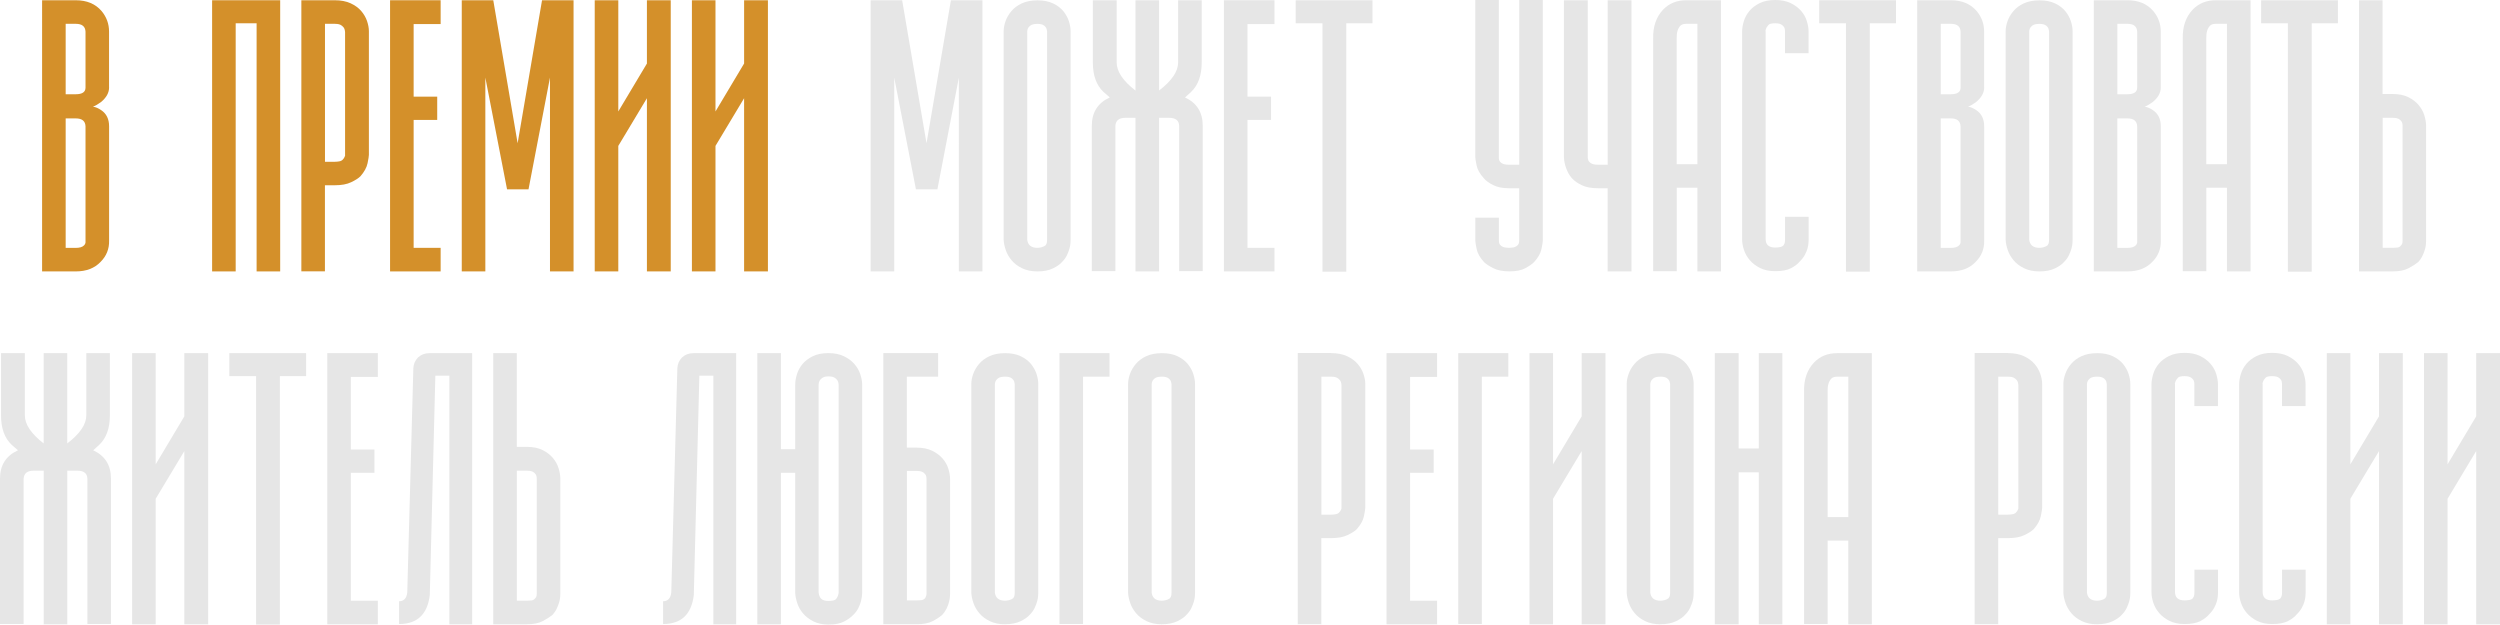 <?xml version="1.0" encoding="UTF-8"?> <svg xmlns="http://www.w3.org/2000/svg" id="_Слой_2" data-name="Слой 2" viewBox="0 0 510.11 127.43"><defs><style> .cls-1 { fill: #d4902a; } .cls-2 { fill: #e6e6e6; } </style></defs><g id="_Слой_1-2" data-name="Слой 1"><g><path class="cls-1" d="M22.26,17.83c0,1.08-.54,2.07-1.62,2.97-.58.43-1.13.76-1.67.97.54.07,1.1.31,1.67.7,1.08.72,1.62,1.82,1.62,3.3v23.34c.04,1.69-.54,3.13-1.73,4.32-1.23,1.3-2.92,1.95-5.08,1.95h-6.86V.05h6.86c2.27,0,4.03.74,5.29,2.22,1.01,1.22,1.51,2.61,1.51,4.16v11.4ZM13.4,19.23h2.05c1.33,0,2-.45,2-1.35v-.11.05V6.48c-.04-1.08-.7-1.62-2-1.62h-2.05v14.37ZM17.13,50.09c.25-.25.36-.54.32-.86v-23.45c-.04-1.08-.7-1.62-2-1.62h-2.05v26.42h2.05c.79,0,1.35-.16,1.67-.49Z"></path><path class="cls-1" d="M52.36,55.38V4.75h-4.27v50.63h-4.81V.05h13.89v55.33h-4.81Z"></path><path class="cls-1" d="M68.3.05c1.26,0,2.34.21,3.24.62.9.42,1.62.94,2.16,1.57.54.63.94,1.32,1.19,2.05.25.74.38,1.43.38,2.08v25.23c0,.25-.09.82-.27,1.7-.18.88-.67,1.77-1.46,2.67-.4.4-1.03.8-1.89,1.21-.86.42-1.98.62-3.35.62h-2v17.56h-4.81V.05h6.81ZM69.92,32.58c.18-.18.31-.36.38-.54.04-.11.07-.2.11-.27V6.54c-.04-.43-.14-.76-.32-.97-.18-.22-.38-.38-.59-.49-.22-.11-.44-.17-.68-.19-.23-.02-.41-.03-.51-.03h-2v28.15h2c.29,0,.59-.03.89-.08.31-.05.55-.17.73-.35Z"></path><path class="cls-1" d="M84.4,4.92v14.8h4.81v4.75h-4.81v26.1h5.51v4.81h-10.32V.05h10.32v4.86h-5.51Z"></path><path class="cls-1" d="M117.03.05v55.33h-4.81V15.83l-4.38,22.8h-4.38l-4.43-22.8v39.55h-4.81V.05h6.43l4.97,29.18L110.6.05h6.43Z"></path><path class="cls-1" d="M136.86.05v55.33h-4.86V20.04l-5.84,9.73v25.61h-4.81V.05h4.81v22.69l5.84-9.78V.05h4.86Z"></path><path class="cls-1" d="M156.69.05v55.33h-4.86V20.04l-5.84,9.73v25.61h-4.81V.05h4.81v22.69l5.84-9.78V.05h4.86Z"></path><path class="cls-2" d="M200.46.05v55.33h-4.81V15.83l-4.38,22.8h-4.38l-4.43-22.8v39.55h-4.81V.05h6.43l4.97,29.18L194.03.05h6.43Z"></path><path class="cls-2" d="M211.7,55.38c-1.23,0-2.28-.22-3.16-.65-.88-.43-1.59-.97-2.13-1.62-.54-.65-.94-1.34-1.19-2.08-.25-.74-.4-1.43-.43-2.08V6.38c0-.65.13-1.33.38-2.05.25-.72.65-1.41,1.19-2.05.54-.65,1.25-1.18,2.13-1.59.88-.41,1.95-.62,3.21-.62s2.28.21,3.16.62c.88.42,1.58.95,2.11,1.59.52.65.9,1.33,1.13,2.05.23.72.35,1.4.35,2.05v42.58c0,.11,0,.32-.03.65-.02.32-.08.68-.19,1.08s-.28.85-.51,1.35c-.23.5-.57.97-1,1.4-.4.47-1.02.91-1.86,1.32-.85.41-1.9.62-3.16.62ZM209.59,48.84c.11,1.15.81,1.73,2.11,1.73.22,0,.48-.04.78-.11.31-.07.58-.2.84-.38.18-.22.28-.44.3-.68.02-.23.03-.39.03-.46V6.38c-.04-.36-.13-.65-.3-.86s-.35-.37-.57-.46c-.22-.09-.42-.14-.62-.16-.2-.02-.35-.03-.46-.03s-.28,0-.51.03c-.23.02-.46.07-.68.16-.22.09-.41.24-.59.46-.18.22-.29.5-.32.86v42.47Z"></path><path class="cls-2" d="M241.79,19.88c2.41,1.12,3.62,3.04,3.62,5.78v29.66h-4.81v-29.66c-.04-1.08-.72-1.62-2.05-1.62h-2.05v31.34h-4.81v-31.34h-2.05c-1.3,0-1.98.54-2.05,1.62v29.66h-4.81v-29.66c0-2.74,1.22-4.66,3.67-5.78-.47-.4-.9-.77-1.3-1.13-1.44-1.37-2.16-3.37-2.16-6V.05h4.86v12.7c0,1.84,1.28,3.75,3.84,5.73V.05h4.81v18.42c2.59-1.98,3.89-3.89,3.89-5.73V.05h4.81v12.7c0,2.63-.72,4.63-2.16,6-.43.4-.85.78-1.24,1.13Z"></path><path class="cls-2" d="M254.54,4.92v14.8h4.81v4.75h-4.81v26.1h5.51v4.81h-10.32V.05h10.32v4.86h-5.51Z"></path><path class="cls-2" d="M280.05,4.75h-5.35v50.68h-4.86V4.75h-5.46V.05h15.67v4.7Z"></path><path class="cls-2" d="M307.98,50.57c.11,0,.27-.02.49-.05.22,0,.44-.04.68-.14.23-.09.43-.23.59-.43s.24-.48.24-.84v-10.7h-2.16c-1.26,0-2.31-.22-3.16-.65-.85-.43-1.47-.88-1.86-1.35-.83-.9-1.33-1.79-1.51-2.67-.18-.88-.27-1.45-.27-1.7V0h4.81v32.15c0,.36.08.64.24.84.16.2.36.34.59.43.23.09.46.14.68.16.22.02.38.03.49.03h2.16V0h4.81v49.11c0,.25-.09.82-.27,1.7-.18.88-.69,1.77-1.51,2.67-.4.4-.99.81-1.78,1.24-.79.43-1.86.65-3.19.65h-.05c-1.37,0-2.47-.22-3.3-.65-.86-.43-1.5-.85-1.89-1.24-.83-.9-1.33-1.79-1.51-2.67-.18-.88-.27-1.45-.27-1.7v-4.7h4.81v4.7c0,.36.08.64.24.84s.36.34.59.43c.23.09.46.14.68.14.22.04.43.05.65.05Z"></path><path class="cls-2" d="M332.89.05v55.33h-4.86v-16.97h-1.95c-1.37,0-2.48-.21-3.32-.62-.85-.41-1.49-.86-1.92-1.32-.4-.43-.71-.89-.95-1.38-.23-.49-.4-.94-.51-1.35-.11-.41-.18-.77-.22-1.05-.04-.29-.05-.49-.05-.59V.05h4.86v32.15c.04.36.13.63.3.81s.35.32.57.41c.22.09.44.14.68.16.23.02.42.03.57.03h1.95V.05h4.86Z"></path><path class="cls-2" d="M351.15.05v55.33h-4.81v-17.07h-4.21v17.02h-4.81V7.94c-.07-2.49.61-4.48,2.05-6,1.22-1.26,2.79-1.89,4.7-1.89h7.08ZM346.34,33.5V4.86h-2.27c-.54,0-.94.13-1.19.38-.54.58-.79,1.42-.76,2.54v25.72h4.21Z"></path><path class="cls-2" d="M369.01,49.55c-.02.32-.08.69-.19,1.11-.11.41-.29.86-.54,1.32-.25.47-.59.92-1.03,1.35-.4.5-.99.96-1.78,1.38-.79.42-1.87.62-3.24.62-1.23,0-2.26-.22-3.11-.65-.85-.43-1.54-.96-2.08-1.59s-.94-1.32-1.19-2.08c-.25-.76-.38-1.46-.38-2.11V6.43c0-.65.12-1.35.35-2.11.23-.76.61-1.45,1.13-2.08.52-.63,1.22-1.16,2.08-1.59.86-.43,1.93-.65,3.19-.65s2.32.22,3.19.65c.86.43,1.57.96,2.11,1.59.54.63.93,1.32,1.16,2.08.23.76.35,1.46.35,2.11v4.43h-4.81v-4.43c0-.43-.08-.76-.24-.97s-.35-.38-.57-.49c-.22-.11-.44-.17-.68-.19-.23-.02-.41-.03-.51-.03-.72,0-1.17.11-1.35.32-.18.22-.31.38-.38.49-.14.29-.22.49-.22.59-.04.11-.04.2,0,.27v42.36c0,1.15.65,1.73,1.95,1.73.29,0,.59-.03.92-.08.32-.05.58-.17.76-.35.18-.25.28-.5.3-.73.02-.23.03-.39.03-.46v-4.65h4.81v4.65c0,.11,0,.32-.03.65Z"></path><path class="cls-2" d="M386.87,4.75h-5.35v50.68h-4.86V4.75h-5.46V.05h15.67v4.7Z"></path><path class="cls-2" d="M404.86,17.83c0,1.08-.54,2.07-1.62,2.97-.58.43-1.13.76-1.67.97.54.07,1.1.31,1.67.7,1.08.72,1.62,1.82,1.62,3.3v23.34c.04,1.69-.54,3.13-1.73,4.32-1.23,1.3-2.92,1.95-5.08,1.95h-6.86V.05h6.86c2.27,0,4.03.74,5.29,2.22,1.01,1.22,1.51,2.61,1.51,4.16v11.4ZM396,19.23h2.05c1.33,0,2-.45,2-1.35v-.11.05V6.48c-.04-1.08-.7-1.62-2-1.62h-2.05v14.37ZM399.72,50.09c.25-.25.36-.54.32-.86v-23.45c-.04-1.08-.7-1.62-2-1.62h-2.05v26.42h2.05c.79,0,1.35-.16,1.67-.49Z"></path><path class="cls-2" d="M416.15,55.38c-1.23,0-2.28-.22-3.16-.65-.88-.43-1.59-.97-2.13-1.62-.54-.65-.94-1.34-1.19-2.08-.25-.74-.4-1.43-.43-2.08V6.38c0-.65.13-1.33.38-2.05.25-.72.65-1.41,1.19-2.05.54-.65,1.25-1.18,2.13-1.59.88-.41,1.95-.62,3.21-.62s2.28.21,3.16.62c.88.42,1.58.95,2.11,1.59.52.65.9,1.33,1.13,2.05.23.72.35,1.4.35,2.05v42.58c0,.11,0,.32-.03.65-.02.32-.08.68-.19,1.08s-.28.85-.51,1.35c-.23.5-.57.97-1,1.4-.4.47-1.02.91-1.86,1.32-.85.41-1.9.62-3.16.62ZM414.04,48.84c.11,1.15.81,1.73,2.11,1.73.22,0,.48-.04.78-.11.31-.07.58-.2.84-.38.18-.22.28-.44.3-.68.02-.23.03-.39.03-.46V6.38c-.04-.36-.13-.65-.3-.86s-.35-.37-.57-.46c-.22-.09-.42-.14-.62-.16-.2-.02-.35-.03-.46-.03s-.28,0-.51.03c-.23.02-.46.07-.68.16-.22.09-.41.24-.59.46-.18.22-.29.5-.32.86v42.47Z"></path><path class="cls-2" d="M440.9,17.83c0,1.08-.54,2.07-1.62,2.97-.58.43-1.13.76-1.67.97.54.07,1.1.31,1.67.7,1.08.72,1.62,1.82,1.62,3.3v23.34c.04,1.69-.54,3.13-1.73,4.32-1.23,1.3-2.92,1.95-5.08,1.95h-6.86V.05h6.86c2.27,0,4.03.74,5.29,2.22,1.01,1.22,1.51,2.61,1.51,4.16v11.4ZM432.03,19.23h2.05c1.33,0,2-.45,2-1.35v-.11.05V6.48c-.04-1.08-.7-1.62-2-1.62h-2.05v14.37ZM435.76,50.09c.25-.25.36-.54.32-.86v-23.45c-.04-1.08-.7-1.62-2-1.62h-2.05v26.42h2.05c.79,0,1.35-.16,1.67-.49Z"></path><path class="cls-2" d="M459.21.05v55.33h-4.81v-17.07h-4.21v17.02h-4.81V7.94c-.07-2.49.61-4.48,2.05-6,1.22-1.26,2.79-1.89,4.7-1.89h7.08ZM454.4,33.5V4.86h-2.27c-.54,0-.94.13-1.19.38-.54.58-.79,1.42-.76,2.54v25.72h4.21Z"></path><path class="cls-2" d="M477.04,4.75h-5.35v50.68h-4.86V4.75h-5.46V.05h15.67v4.7Z"></path><path class="cls-2" d="M488.17,19.18c1.3,0,2.38.22,3.24.65.86.43,1.57.97,2.11,1.62.54.65.93,1.35,1.16,2.11.23.76.35,1.46.35,2.11v23.5c0,.11,0,.32-.03.62-.02.31-.08.66-.19,1.05s-.27.83-.49,1.3c-.22.47-.52.92-.92,1.35-.5.4-1.15.81-1.95,1.24-.79.43-1.89.65-3.3.65h-6.81V.05h4.81v19.13h2ZM489.9,50.09c.18-.18.28-.36.3-.54.02-.18.03-.31.03-.38v-23.5c0-.4-.08-.7-.24-.92-.16-.22-.35-.38-.57-.49-.22-.11-.44-.17-.68-.19-.23-.02-.42-.03-.57-.03h-2v26.53h2c.32,0,.65-.02.97-.05s.58-.18.76-.43Z"></path><path class="cls-2" d="M19.02,91.88c2.41,1.12,3.62,3.04,3.62,5.78v29.66h-4.81v-29.66c-.04-1.08-.72-1.62-2.05-1.62h-2.05v31.34h-4.81v-31.34h-2.05c-1.3,0-1.98.54-2.05,1.62v29.66H0v-29.66c0-2.74,1.22-4.66,3.67-5.78-.47-.4-.9-.77-1.3-1.13-1.44-1.37-2.16-3.37-2.16-6v-12.7h4.86v12.7c0,1.84,1.28,3.75,3.84,5.73v-18.42h4.81v18.42c2.59-1.98,3.89-3.89,3.89-5.73v-12.7h4.81v12.7c0,2.63-.72,4.63-2.16,6-.43.4-.85.78-1.24,1.13Z"></path><path class="cls-2" d="M42.47,72.05v55.33h-4.86v-35.34l-5.84,9.73v25.61h-4.81v-55.33h4.81v22.69l5.84-9.78v-12.91h4.86Z"></path><path class="cls-2" d="M62.46,76.75h-5.35v50.68h-4.86v-50.68h-5.46v-4.7h15.67v4.7Z"></path><path class="cls-2" d="M71.59,76.92v14.8h4.81v4.75h-4.81v26.1h5.51v4.81h-10.32v-55.33h10.32v4.86h-5.51Z"></path><path class="cls-2" d="M96.34,72.05v55.33h-4.65v-50.73h-2.86l-1.13,44.63v.11c-.47,3.96-2.56,5.94-6.27,5.94v-4.65c.97,0,1.53-.59,1.67-1.78l1.24-45.76c.04-.86.36-1.6.97-2.22.65-.58,1.4-.86,2.27-.86h8.75Z"></path><path class="cls-2" d="M107.47,91.18c1.3,0,2.38.22,3.24.65.86.43,1.57.97,2.11,1.62.54.65.93,1.35,1.16,2.11.23.76.35,1.46.35,2.11v23.5c0,.11,0,.32-.03.62-.02.31-.08.66-.19,1.05s-.27.83-.49,1.3c-.22.47-.52.92-.92,1.35-.5.4-1.15.81-1.95,1.24-.79.43-1.89.65-3.3.65h-6.81v-55.33h4.81v19.13h2ZM109.19,122.09c.18-.18.28-.36.3-.54.02-.18.03-.31.03-.38v-23.5c0-.4-.08-.7-.24-.92-.16-.22-.35-.38-.57-.49-.22-.11-.44-.17-.68-.19-.23-.02-.42-.03-.57-.03h-2v26.53h2c.32,0,.65-.02.97-.05s.58-.18.76-.43Z"></path><path class="cls-2" d="M150.21,72.05v55.33h-4.65v-50.73h-2.86l-1.13,44.63v.11c-.47,3.96-2.56,5.94-6.27,5.94v-4.65c.97,0,1.53-.59,1.67-1.78l1.24-45.76c.04-.86.36-1.6.97-2.22.65-.58,1.4-.86,2.27-.86h8.75Z"></path><path class="cls-2" d="M169.01,72.05c1.26,0,2.33.22,3.21.65.88.43,1.59.96,2.13,1.59.54.63.94,1.32,1.19,2.08.25.76.38,1.46.38,2.11v42.52c0,.11-.02.32-.05.65-.04.32-.11.69-.22,1.11-.11.41-.28.86-.51,1.32-.23.47-.57.92-1,1.35-.47.5-1.1.96-1.89,1.38-.79.42-1.87.62-3.24.62-1.19,0-2.21-.22-3.05-.65-.85-.43-1.54-.96-2.08-1.59-.54-.63-.94-1.32-1.19-2.08-.25-.76-.4-1.46-.43-2.11v-24.53h-2.92v30.91h-4.81v-55.33h4.81v19.61h2.92v-13.18c0-.65.12-1.35.35-2.11.23-.76.61-1.45,1.13-2.08.52-.63,1.22-1.16,2.08-1.59.86-.43,1.93-.65,3.19-.65ZM170.63,122.19c.18-.25.31-.5.38-.73.07-.23.11-.39.11-.46v-42.52c-.04-.43-.14-.76-.32-.97-.18-.22-.38-.38-.59-.49-.22-.11-.44-.17-.68-.19-.23-.02-.4-.03-.51-.03s-.26,0-.46.03c-.2.02-.41.08-.62.19-.22.11-.41.27-.59.49-.18.22-.29.54-.32.97v42.41c.07.61.26,1.05.57,1.32.31.27.78.41,1.43.41.29,0,.58-.03.89-.08.31-.05.55-.17.73-.35Z"></path><path class="cls-2" d="M187.05,91.34c1.26,0,2.32.22,3.19.65.86.43,1.57.96,2.11,1.59.54.63.93,1.32,1.16,2.08.23.76.35,1.46.35,2.11v23.34c0,.11,0,.32-.03.62-.02.31-.08.68-.19,1.11-.11.43-.27.87-.49,1.32-.22.45-.52.89-.92,1.32-.5.43-1.15.86-1.94,1.27-.79.41-1.87.62-3.24.62h-6.81v-55.33h11.18v4.81h-6.38v14.48h2ZM188.73,122.09c.07-.07.13-.17.16-.3.04-.13.07-.22.11-.3.04-.11.05-.2.05-.27v-23.45c0-.43-.08-.76-.24-.97s-.35-.38-.57-.49c-.22-.11-.44-.17-.68-.19-.23-.02-.41-.03-.51-.03h-2v26.42h2c.29,0,.59-.02.92-.05.32-.04.58-.16.76-.38Z"></path><path class="cls-2" d="M205.1,127.38c-1.23,0-2.28-.22-3.16-.65-.88-.43-1.59-.97-2.13-1.62-.54-.65-.94-1.34-1.19-2.08-.25-.74-.4-1.43-.43-2.08v-42.58c0-.65.13-1.33.38-2.05.25-.72.65-1.41,1.19-2.05.54-.65,1.25-1.18,2.13-1.59.88-.41,1.95-.62,3.21-.62s2.28.21,3.16.62c.88.42,1.58.95,2.11,1.59.52.65.9,1.33,1.13,2.05.23.72.35,1.4.35,2.05v42.58c0,.11,0,.32-.03.65-.02.32-.08.68-.19,1.08s-.28.85-.51,1.35c-.23.5-.57.97-1,1.4-.4.47-1.02.91-1.86,1.32-.85.41-1.9.62-3.16.62ZM202.99,120.84c.11,1.15.81,1.73,2.11,1.73.22,0,.48-.04.78-.11.31-.07.58-.2.84-.38.18-.22.28-.44.3-.68.02-.23.03-.39.03-.46v-42.58c-.04-.36-.13-.65-.3-.86s-.35-.37-.57-.46c-.22-.09-.42-.14-.62-.16-.2-.02-.35-.03-.46-.03s-.28,0-.51.03c-.23.02-.46.07-.68.16-.22.09-.41.24-.59.46-.18.22-.29.5-.32.86v42.47Z"></path><path class="cls-2" d="M226.39,72.05v4.81h-5.4v50.46h-4.81v-55.27h10.21Z"></path><path class="cls-2" d="M237.09,127.38c-1.23,0-2.28-.22-3.16-.65-.88-.43-1.59-.97-2.13-1.62-.54-.65-.94-1.34-1.19-2.08-.25-.74-.4-1.43-.43-2.08v-42.58c0-.65.13-1.33.38-2.05.25-.72.65-1.41,1.19-2.05.54-.65,1.25-1.18,2.13-1.59.88-.41,1.95-.62,3.21-.62s2.28.21,3.16.62c.88.42,1.58.95,2.11,1.59.52.65.9,1.33,1.13,2.05.23.72.35,1.4.35,2.05v42.58c0,.11,0,.32-.03.65-.02.32-.08.68-.19,1.08s-.28.85-.51,1.35c-.23.5-.57.97-1,1.4-.4.47-1.02.91-1.86,1.32-.85.41-1.9.62-3.16.62ZM234.98,120.84c.11,1.15.81,1.73,2.11,1.73.22,0,.48-.04.78-.11.31-.07.58-.2.84-.38.18-.22.28-.44.3-.68.02-.23.03-.39.03-.46v-42.58c-.04-.36-.13-.65-.3-.86s-.35-.37-.57-.46c-.22-.09-.42-.14-.62-.16-.2-.02-.35-.03-.46-.03s-.28,0-.51.03c-.23.02-.46.07-.68.16-.22.09-.41.24-.59.46-.18.22-.29.5-.32.86v42.47Z"></path><path class="cls-2" d="M271.61,72.05c1.26,0,2.34.21,3.24.62.9.42,1.62.94,2.16,1.57.54.63.94,1.32,1.19,2.05.25.74.38,1.43.38,2.08v25.23c0,.25-.09.82-.27,1.7-.18.88-.67,1.77-1.46,2.67-.4.4-1.03.8-1.89,1.21-.86.42-1.98.62-3.35.62h-2v17.56h-4.81v-55.33h6.81ZM273.23,104.58c.18-.18.31-.36.38-.54.04-.11.07-.2.11-.27v-25.23c-.04-.43-.14-.76-.32-.97-.18-.22-.38-.38-.59-.49-.22-.11-.44-.17-.68-.19-.23-.02-.41-.03-.51-.03h-2v28.15h2c.29,0,.59-.03.89-.08.31-.05.55-.17.73-.35Z"></path><path class="cls-2" d="M287.72,76.92v14.8h4.81v4.75h-4.81v26.1h5.51v4.81h-10.32v-55.33h10.32v4.86h-5.51Z"></path><path class="cls-2" d="M307.76,72.05v4.81h-5.4v50.46h-4.81v-55.27h10.21Z"></path><path class="cls-2" d="M327.59,72.05v55.33h-4.86v-35.34l-5.84,9.73v25.61h-4.81v-55.33h4.81v22.69l5.84-9.78v-12.91h4.86Z"></path><path class="cls-2" d="M338.83,127.38c-1.23,0-2.28-.22-3.16-.65-.88-.43-1.59-.97-2.13-1.62-.54-.65-.94-1.34-1.19-2.08-.25-.74-.4-1.43-.43-2.08v-42.58c0-.65.13-1.33.38-2.05.25-.72.65-1.41,1.19-2.05.54-.65,1.25-1.18,2.13-1.59.88-.41,1.95-.62,3.21-.62s2.28.21,3.16.62c.88.42,1.58.95,2.11,1.59.52.65.9,1.33,1.13,2.05.23.72.35,1.4.35,2.05v42.58c0,.11,0,.32-.03.65-.02.32-.08.68-.19,1.08s-.28.85-.51,1.35c-.23.5-.57.97-1,1.4-.4.47-1.02.91-1.86,1.32-.85.41-1.9.62-3.16.62ZM336.72,120.84c.11,1.15.81,1.73,2.11,1.73.22,0,.48-.04.78-.11.31-.07.58-.2.84-.38.18-.22.28-.44.3-.68.02-.23.03-.39.03-.46v-42.58c-.04-.36-.13-.65-.3-.86s-.35-.37-.57-.46c-.22-.09-.42-.14-.62-.16-.2-.02-.35-.03-.46-.03s-.28,0-.51.03c-.23.02-.46.07-.68.16-.22.09-.41.24-.59.46-.18.22-.29.5-.32.86v42.47Z"></path><path class="cls-2" d="M363.68,72.05v55.33h-4.81v-31.01h-4.11v31.01h-4.86v-55.33h4.86v19.45h4.11v-19.45h4.81Z"></path><path class="cls-2" d="M381.94,72.05v55.33h-4.81v-17.07h-4.21v17.02h-4.81v-47.38c-.07-2.49.61-4.48,2.05-6,1.22-1.26,2.79-1.89,4.7-1.89h7.08ZM377.14,105.5v-28.64h-2.27c-.54,0-.94.13-1.19.38-.54.58-.79,1.42-.76,2.54v25.72h4.21Z"></path><path class="cls-2" d="M409.72,72.05c1.26,0,2.34.21,3.24.62.9.42,1.62.94,2.16,1.57.54.63.94,1.32,1.19,2.05.25.74.38,1.43.38,2.08v25.23c0,.25-.09.82-.27,1.7-.18.88-.67,1.77-1.46,2.67-.4.4-1.03.8-1.89,1.21-.86.42-1.98.62-3.35.62h-2v17.56h-4.81v-55.33h6.81ZM411.34,104.58c.18-.18.31-.36.38-.54.04-.11.07-.2.11-.27v-25.23c-.04-.43-.14-.76-.32-.97-.18-.22-.38-.38-.59-.49-.22-.11-.44-.17-.68-.19-.23-.02-.41-.03-.51-.03h-2v28.15h2c.29,0,.59-.03.89-.08.31-.05.55-.17.73-.35Z"></path><path class="cls-2" d="M427.93,127.38c-1.23,0-2.28-.22-3.16-.65-.88-.43-1.59-.97-2.13-1.62-.54-.65-.94-1.34-1.19-2.08-.25-.74-.4-1.43-.43-2.08v-42.58c0-.65.13-1.33.38-2.05.25-.72.65-1.41,1.19-2.05.54-.65,1.25-1.18,2.13-1.59.88-.41,1.95-.62,3.21-.62s2.28.21,3.16.62c.88.42,1.58.95,2.11,1.59.52.65.9,1.33,1.13,2.05.23.72.35,1.4.35,2.05v42.58c0,.11,0,.32-.03.65-.02.32-.08.68-.19,1.08s-.28.85-.51,1.35c-.23.5-.57.97-1,1.4-.4.47-1.02.91-1.86,1.32-.85.41-1.9.62-3.16.62ZM425.82,120.84c.11,1.15.81,1.73,2.11,1.73.22,0,.48-.04.78-.11.31-.07.58-.2.84-.38.18-.22.28-.44.3-.68.02-.23.03-.39.03-.46v-42.58c-.04-.36-.13-.65-.3-.86s-.35-.37-.57-.46c-.22-.09-.42-.14-.62-.16-.2-.02-.35-.03-.46-.03s-.28,0-.51.03c-.23.02-.46.07-.68.16-.22.09-.41.24-.59.46-.18.22-.29.5-.32.86v42.47Z"></path><path class="cls-2" d="M452.54,121.55c-.02.32-.08.69-.19,1.11-.11.41-.29.86-.54,1.32-.25.47-.59.92-1.03,1.35-.4.5-.99.96-1.78,1.38-.79.42-1.87.62-3.24.62-1.23,0-2.26-.22-3.11-.65-.85-.43-1.54-.96-2.08-1.59s-.94-1.32-1.19-2.08c-.25-.76-.38-1.46-.38-2.11v-42.47c0-.65.12-1.35.35-2.11.23-.76.61-1.45,1.13-2.08.52-.63,1.22-1.16,2.08-1.59.86-.43,1.93-.65,3.19-.65s2.32.22,3.19.65c.86.43,1.57.96,2.11,1.59.54.63.93,1.32,1.16,2.08.23.76.35,1.46.35,2.11v4.43h-4.81v-4.43c0-.43-.08-.76-.24-.97s-.35-.38-.57-.49c-.22-.11-.44-.17-.68-.19-.23-.02-.41-.03-.51-.03-.72,0-1.17.11-1.35.32-.18.22-.31.38-.38.49-.14.29-.22.49-.22.59-.04.11-.04.2,0,.27v42.36c0,1.15.65,1.73,1.95,1.73.29,0,.59-.03.92-.08.32-.05.58-.17.76-.35.18-.25.28-.5.3-.73.02-.23.03-.39.03-.46v-4.65h4.81v4.65c0,.11,0,.32-.03.65Z"></path><path class="cls-2" d="M470.42,121.55c-.02.32-.08.69-.19,1.11-.11.41-.29.86-.54,1.32-.25.47-.59.92-1.03,1.35-.4.5-.99.96-1.78,1.38-.79.42-1.87.62-3.24.62-1.23,0-2.26-.22-3.11-.65-.85-.43-1.54-.96-2.08-1.59s-.94-1.32-1.19-2.08c-.25-.76-.38-1.46-.38-2.11v-42.47c0-.65.12-1.35.35-2.11.23-.76.61-1.45,1.13-2.08.52-.63,1.22-1.16,2.08-1.59.86-.43,1.93-.65,3.19-.65s2.32.22,3.19.65c.86.43,1.57.96,2.11,1.59.54.63.93,1.32,1.16,2.08.23.76.35,1.46.35,2.11v4.43h-4.81v-4.43c0-.43-.08-.76-.24-.97s-.35-.38-.57-.49c-.22-.11-.44-.17-.68-.19-.23-.02-.41-.03-.51-.03-.72,0-1.17.11-1.35.32-.18.22-.31.38-.38.49-.14.29-.22.49-.22.59-.04.11-.04.2,0,.27v42.36c0,1.15.65,1.73,1.95,1.73.29,0,.59-.03.92-.08.32-.05.58-.17.76-.35.18-.25.28-.5.3-.73.02-.23.03-.39.03-.46v-4.65h4.81v4.65c0,.11,0,.32-.03.65Z"></path><path class="cls-2" d="M490.28,72.05v55.33h-4.86v-35.34l-5.84,9.73v25.61h-4.81v-55.33h4.81v22.69l5.84-9.78v-12.91h4.86Z"></path><path class="cls-2" d="M510.11,72.05v55.33h-4.86v-35.34l-5.84,9.73v25.61h-4.81v-55.33h4.81v22.69l5.84-9.78v-12.91h4.86Z"></path></g></g></svg> 